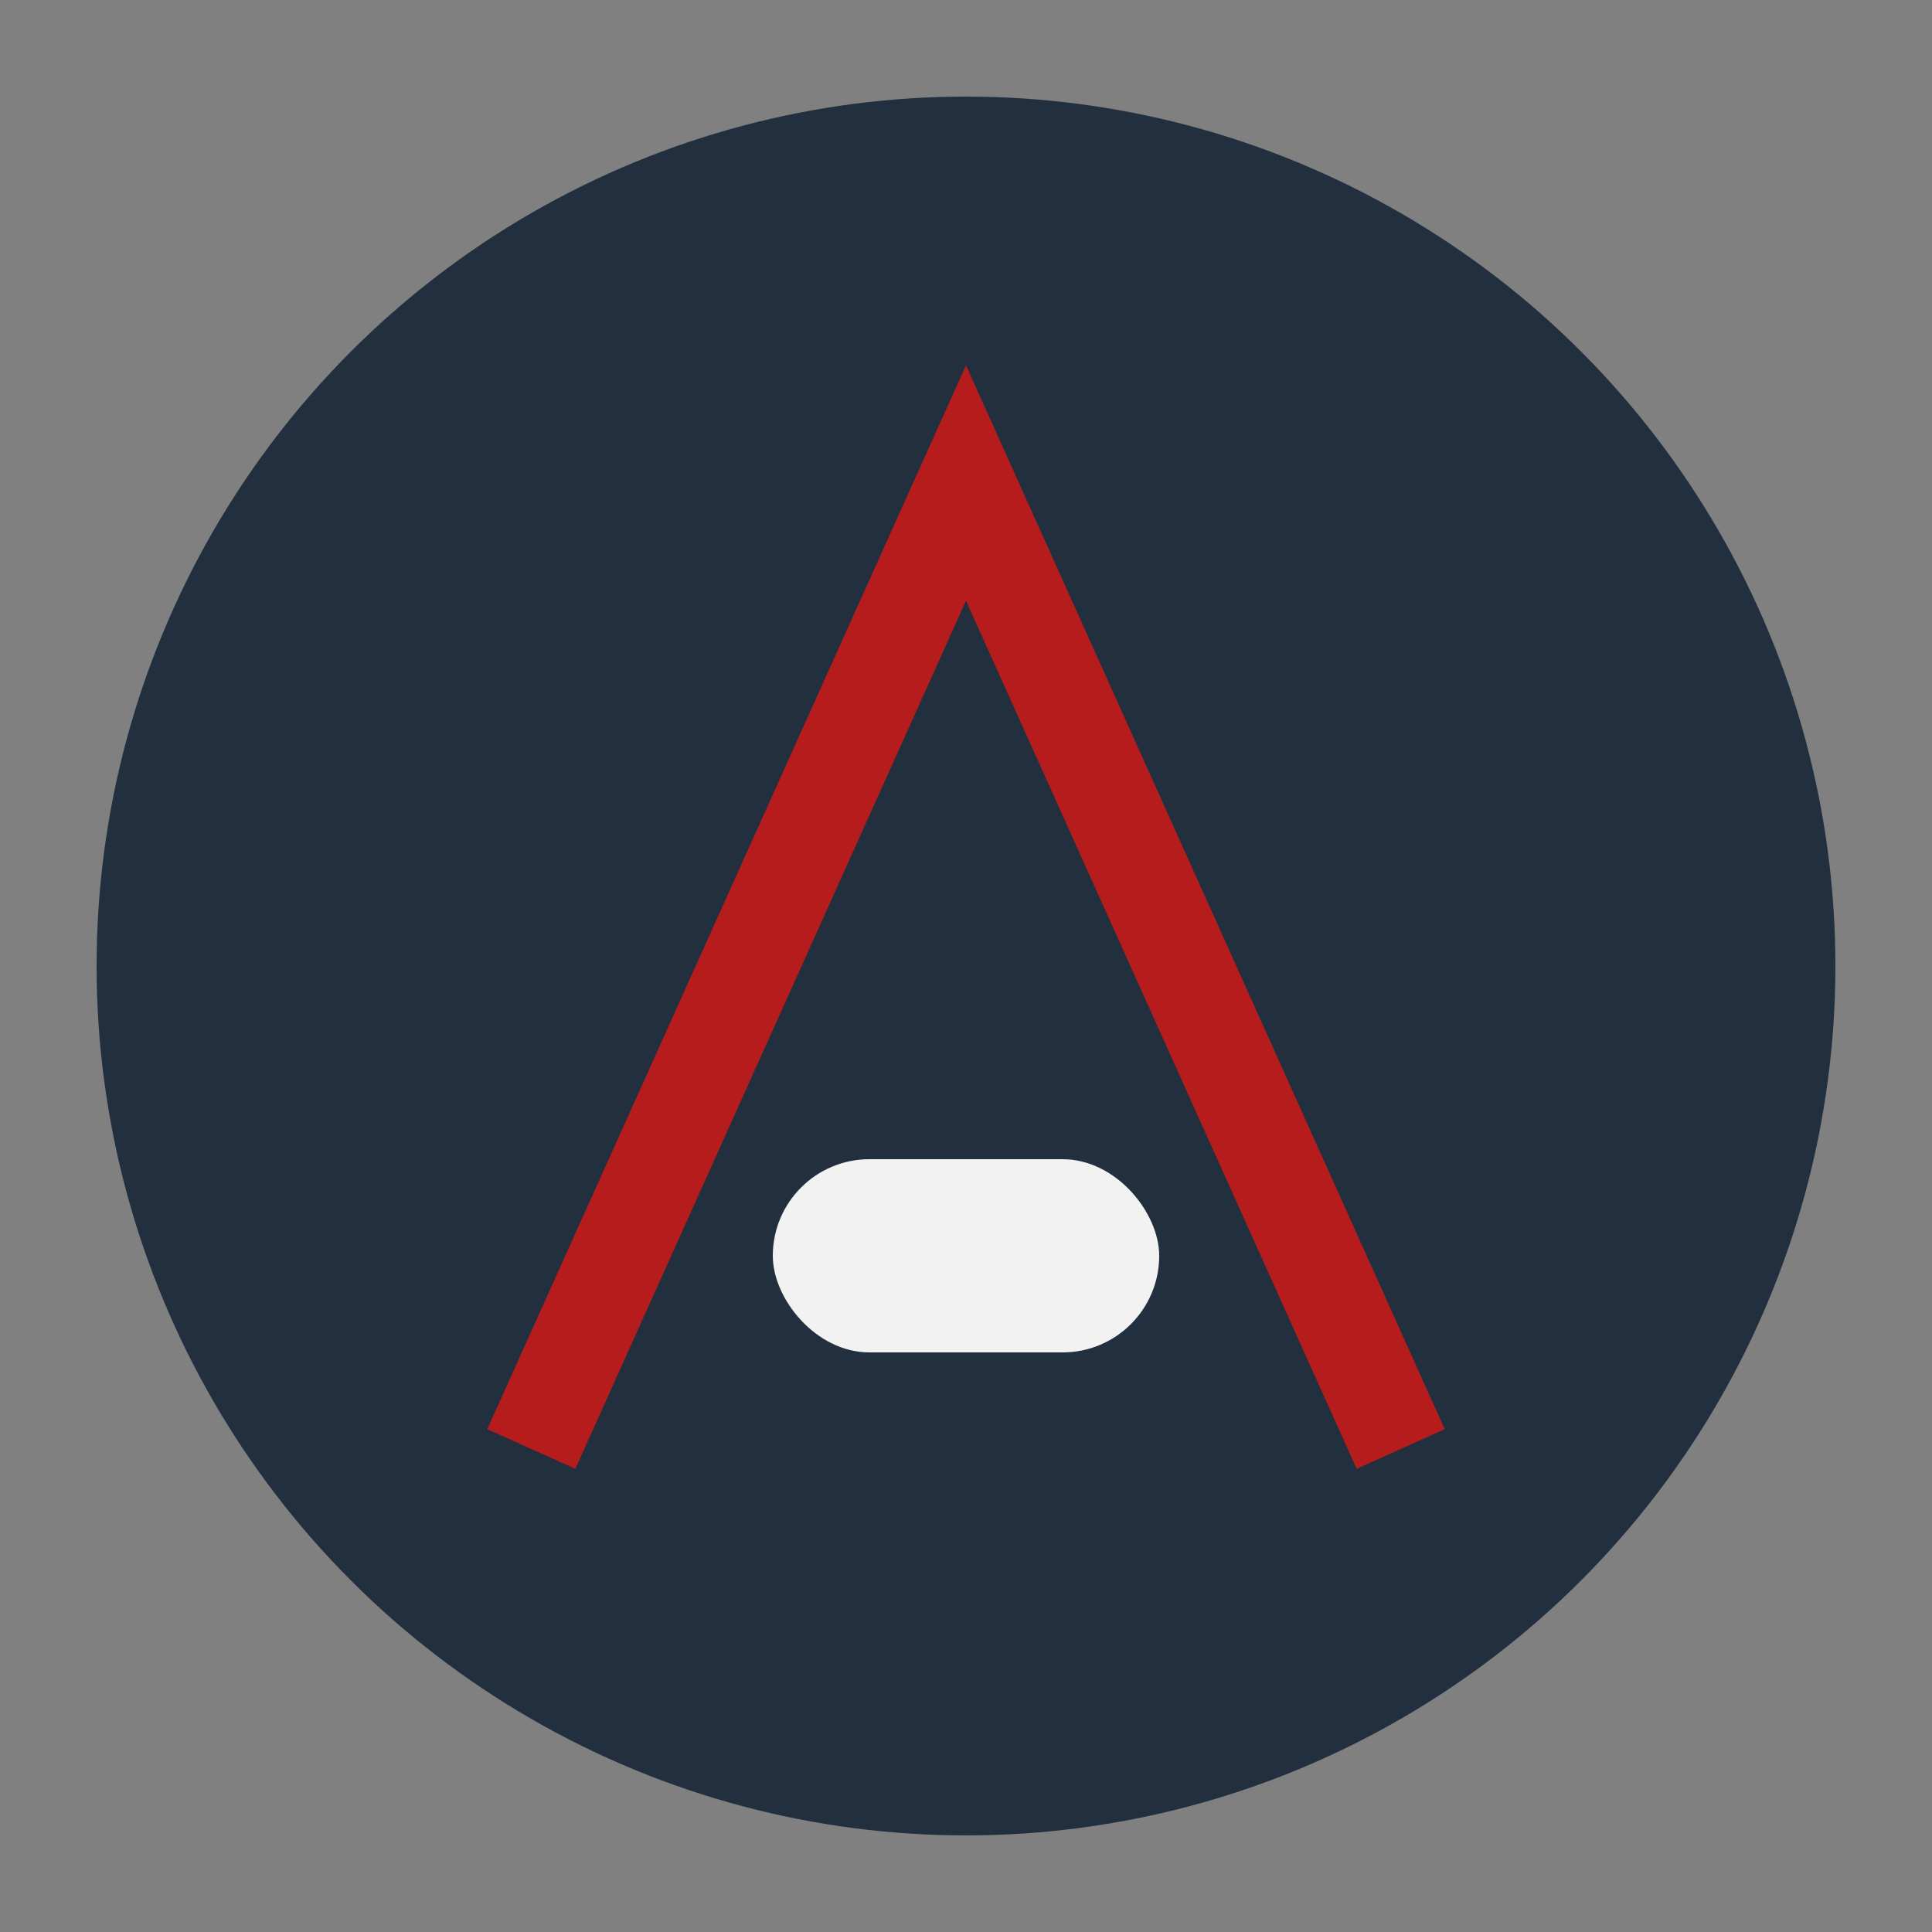 <?xml version="1.0" encoding="UTF-8"?>
<svg xmlns="http://www.w3.org/2000/svg" width="40" height="40" viewBox="0 0 40 40"><rect x="0" y="0" width="40" height="40" fill="#808080" stroke="none"/><circle cx="20" cy="20" r="18" fill="#222F3E"/><path d="M11 30L20 10l9 20" stroke="#B71C1C" stroke-width="2" fill="none"/><rect x="16" y="24" width="8" height="4" rx="2" fill="#F2F2F2"/></svg>